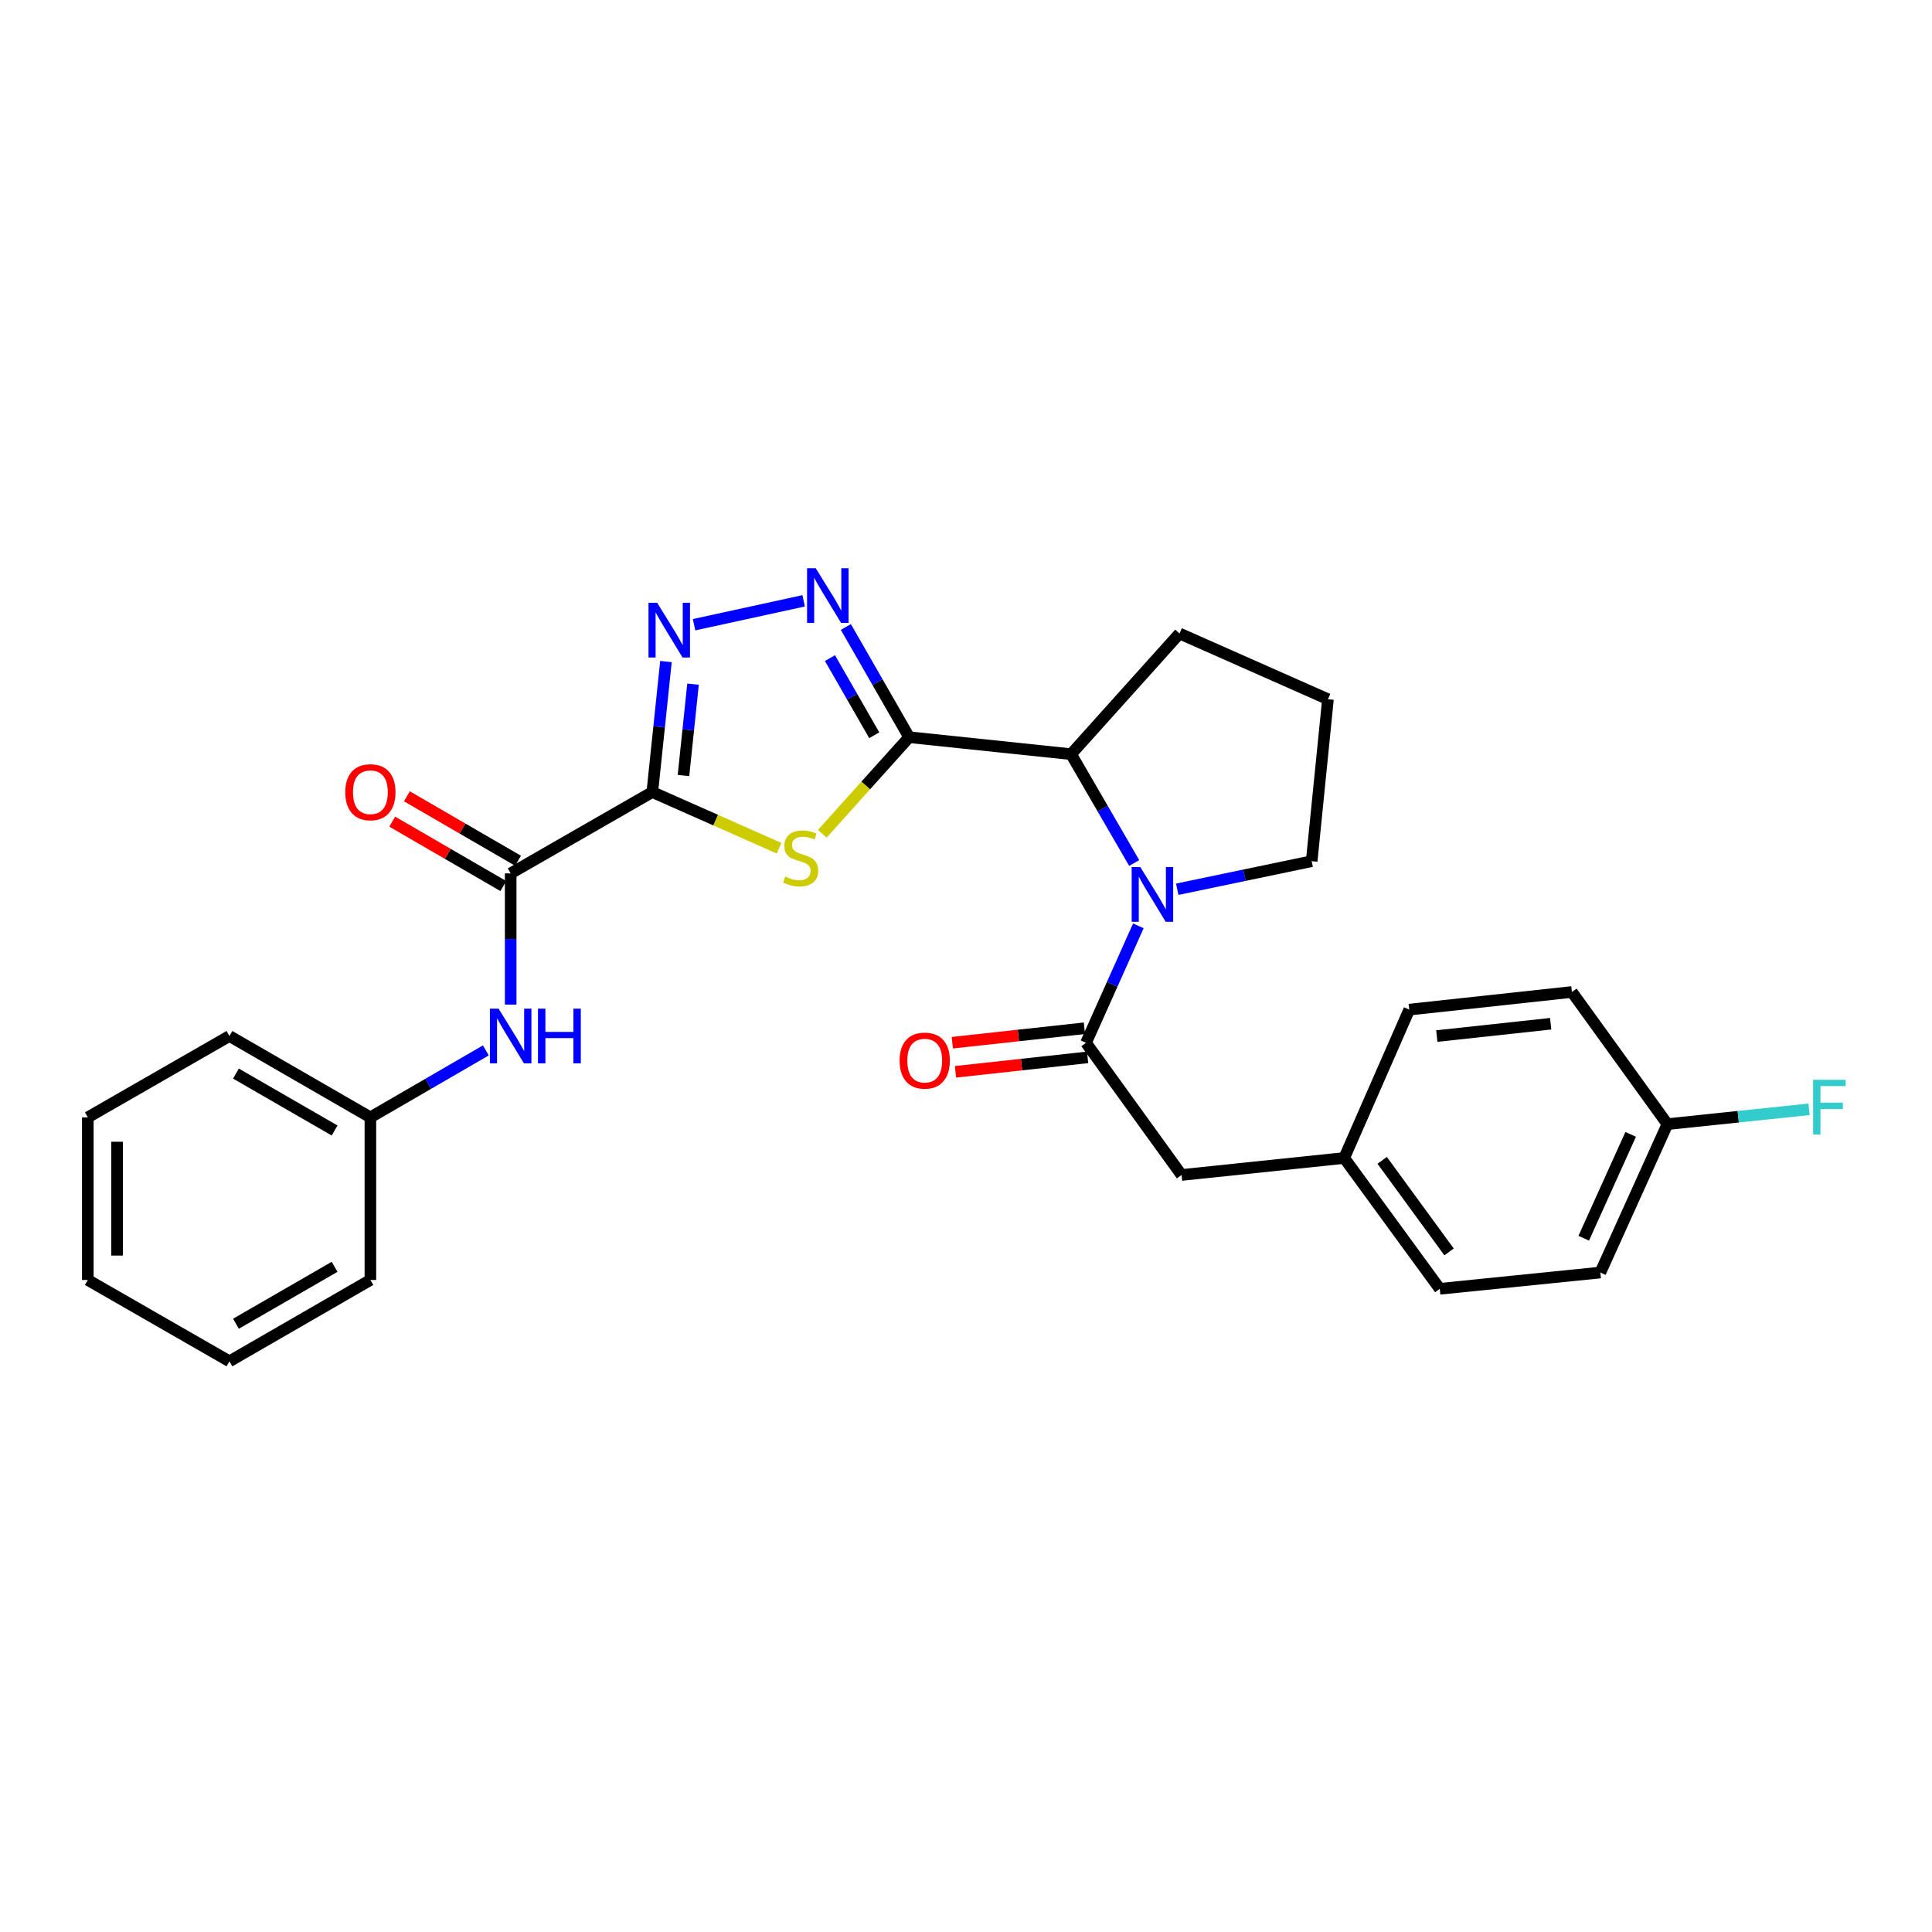 <?xml version='1.0' encoding='iso-8859-1'?>
<svg version='1.1' baseProfile='full'
              xmlns='http://www.w3.org/2000/svg'
                      xmlns:rdkit='http://www.rdkit.org/xml'
                      xmlns:xlink='http://www.w3.org/1999/xlink'
                  xml:space='preserve'
width='1000px' height='1000px' viewBox='0 0 1000 1000'>
<!-- END OF HEADER -->
<rect style='opacity:1.0;fill:#FFFFFF;stroke:none' width='1000' height='1000' x='0' y='0'> </rect>
<path class='bond-1' d='M 337.633,409.966 L 370.444,424.504' style='fill:none;fill-rule:evenodd;stroke:#000000;stroke-width:6px;stroke-linecap:butt;stroke-linejoin:miter;stroke-opacity:1' />
<path class='bond-1' d='M 370.444,424.504 L 403.256,439.041' style='fill:none;fill-rule:evenodd;stroke:#CCCC00;stroke-width:6px;stroke-linecap:butt;stroke-linejoin:miter;stroke-opacity:1' />
<path class='bond-2' d='M 337.633,409.966 L 341.168,376.192' style='fill:none;fill-rule:evenodd;stroke:#000000;stroke-width:6px;stroke-linecap:butt;stroke-linejoin:miter;stroke-opacity:1' />
<path class='bond-2' d='M 341.168,376.192 L 344.702,342.417' style='fill:none;fill-rule:evenodd;stroke:#0000FF;stroke-width:6px;stroke-linecap:butt;stroke-linejoin:miter;stroke-opacity:1' />
<path class='bond-2' d='M 353.764,401.411 L 356.239,377.769' style='fill:none;fill-rule:evenodd;stroke:#000000;stroke-width:6px;stroke-linecap:butt;stroke-linejoin:miter;stroke-opacity:1' />
<path class='bond-2' d='M 356.239,377.769 L 358.713,354.127' style='fill:none;fill-rule:evenodd;stroke:#0000FF;stroke-width:6px;stroke-linecap:butt;stroke-linejoin:miter;stroke-opacity:1' />
<path class='bond-6' d='M 337.633,409.966 L 264.323,452.068' style='fill:none;fill-rule:evenodd;stroke:#000000;stroke-width:6px;stroke-linecap:butt;stroke-linejoin:miter;stroke-opacity:1' />
<path class='bond-0' d='M 470.563,381.57 L 448.089,406.566' style='fill:none;fill-rule:evenodd;stroke:#000000;stroke-width:6px;stroke-linecap:butt;stroke-linejoin:miter;stroke-opacity:1' />
<path class='bond-0' d='M 448.089,406.566 L 425.615,431.562' style='fill:none;fill-rule:evenodd;stroke:#CCCC00;stroke-width:6px;stroke-linecap:butt;stroke-linejoin:miter;stroke-opacity:1' />
<path class='bond-7' d='M 470.563,381.57 L 554.396,390.351' style='fill:none;fill-rule:evenodd;stroke:#000000;stroke-width:6px;stroke-linecap:butt;stroke-linejoin:miter;stroke-opacity:1' />
<path class='bond-28' d='M 470.563,381.57 L 454.192,353.052' style='fill:none;fill-rule:evenodd;stroke:#000000;stroke-width:6px;stroke-linecap:butt;stroke-linejoin:miter;stroke-opacity:1' />
<path class='bond-28' d='M 454.192,353.052 L 437.821,324.534' style='fill:none;fill-rule:evenodd;stroke:#0000FF;stroke-width:6px;stroke-linecap:butt;stroke-linejoin:miter;stroke-opacity:1' />
<path class='bond-28' d='M 452.51,380.559 L 441.05,360.596' style='fill:none;fill-rule:evenodd;stroke:#000000;stroke-width:6px;stroke-linecap:butt;stroke-linejoin:miter;stroke-opacity:1' />
<path class='bond-28' d='M 441.05,360.596 L 429.59,340.634' style='fill:none;fill-rule:evenodd;stroke:#0000FF;stroke-width:6px;stroke-linecap:butt;stroke-linejoin:miter;stroke-opacity:1' />
<path class='bond-3' d='M 359.245,323.351 L 415.967,310.988' style='fill:none;fill-rule:evenodd;stroke:#0000FF;stroke-width:6px;stroke-linecap:butt;stroke-linejoin:miter;stroke-opacity:1' />
<path class='bond-4' d='M 587.064,446.695 L 570.73,418.523' style='fill:none;fill-rule:evenodd;stroke:#0000FF;stroke-width:6px;stroke-linecap:butt;stroke-linejoin:miter;stroke-opacity:1' />
<path class='bond-4' d='M 570.73,418.523 L 554.396,390.351' style='fill:none;fill-rule:evenodd;stroke:#000000;stroke-width:6px;stroke-linecap:butt;stroke-linejoin:miter;stroke-opacity:1' />
<path class='bond-5' d='M 589.211,479.217 L 575.664,509.487' style='fill:none;fill-rule:evenodd;stroke:#0000FF;stroke-width:6px;stroke-linecap:butt;stroke-linejoin:miter;stroke-opacity:1' />
<path class='bond-5' d='M 575.664,509.487 L 562.116,539.757' style='fill:none;fill-rule:evenodd;stroke:#000000;stroke-width:6px;stroke-linecap:butt;stroke-linejoin:miter;stroke-opacity:1' />
<path class='bond-13' d='M 609.335,460.273 L 644.13,453.014' style='fill:none;fill-rule:evenodd;stroke:#0000FF;stroke-width:6px;stroke-linecap:butt;stroke-linejoin:miter;stroke-opacity:1' />
<path class='bond-13' d='M 644.13,453.014 L 678.925,445.754' style='fill:none;fill-rule:evenodd;stroke:#000000;stroke-width:6px;stroke-linecap:butt;stroke-linejoin:miter;stroke-opacity:1' />
<path class='bond-9' d='M 562.116,539.757 L 611.568,608.167' style='fill:none;fill-rule:evenodd;stroke:#000000;stroke-width:6px;stroke-linecap:butt;stroke-linejoin:miter;stroke-opacity:1' />
<path class='bond-10' d='M 561.292,532.225 L 527.102,535.966' style='fill:none;fill-rule:evenodd;stroke:#000000;stroke-width:6px;stroke-linecap:butt;stroke-linejoin:miter;stroke-opacity:1' />
<path class='bond-10' d='M 527.102,535.966 L 492.912,539.707' style='fill:none;fill-rule:evenodd;stroke:#FF0000;stroke-width:6px;stroke-linecap:butt;stroke-linejoin:miter;stroke-opacity:1' />
<path class='bond-10' d='M 562.941,547.289 L 528.751,551.03' style='fill:none;fill-rule:evenodd;stroke:#000000;stroke-width:6px;stroke-linecap:butt;stroke-linejoin:miter;stroke-opacity:1' />
<path class='bond-10' d='M 528.751,551.03 L 494.56,554.771' style='fill:none;fill-rule:evenodd;stroke:#FF0000;stroke-width:6px;stroke-linecap:butt;stroke-linejoin:miter;stroke-opacity:1' />
<path class='bond-8' d='M 264.323,452.068 L 264.323,486.021' style='fill:none;fill-rule:evenodd;stroke:#000000;stroke-width:6px;stroke-linecap:butt;stroke-linejoin:miter;stroke-opacity:1' />
<path class='bond-8' d='M 264.323,486.021 L 264.323,519.974' style='fill:none;fill-rule:evenodd;stroke:#0000FF;stroke-width:6px;stroke-linecap:butt;stroke-linejoin:miter;stroke-opacity:1' />
<path class='bond-11' d='M 268.124,445.514 L 239.367,428.84' style='fill:none;fill-rule:evenodd;stroke:#000000;stroke-width:6px;stroke-linecap:butt;stroke-linejoin:miter;stroke-opacity:1' />
<path class='bond-11' d='M 239.367,428.84 L 210.611,412.166' style='fill:none;fill-rule:evenodd;stroke:#FF0000;stroke-width:6px;stroke-linecap:butt;stroke-linejoin:miter;stroke-opacity:1' />
<path class='bond-11' d='M 260.522,458.623 L 231.766,441.949' style='fill:none;fill-rule:evenodd;stroke:#000000;stroke-width:6px;stroke-linecap:butt;stroke-linejoin:miter;stroke-opacity:1' />
<path class='bond-11' d='M 231.766,441.949 L 203.01,425.276' style='fill:none;fill-rule:evenodd;stroke:#FF0000;stroke-width:6px;stroke-linecap:butt;stroke-linejoin:miter;stroke-opacity:1' />
<path class='bond-21' d='M 554.396,390.351 L 610.515,327.893' style='fill:none;fill-rule:evenodd;stroke:#000000;stroke-width:6px;stroke-linecap:butt;stroke-linejoin:miter;stroke-opacity:1' />
<path class='bond-14' d='M 251.485,543.682 L 221.598,561.011' style='fill:none;fill-rule:evenodd;stroke:#0000FF;stroke-width:6px;stroke-linecap:butt;stroke-linejoin:miter;stroke-opacity:1' />
<path class='bond-14' d='M 221.598,561.011 L 191.712,578.34' style='fill:none;fill-rule:evenodd;stroke:#000000;stroke-width:6px;stroke-linecap:butt;stroke-linejoin:miter;stroke-opacity:1' />
<path class='bond-12' d='M 611.568,608.167 L 695.754,599.378' style='fill:none;fill-rule:evenodd;stroke:#000000;stroke-width:6px;stroke-linecap:butt;stroke-linejoin:miter;stroke-opacity:1' />
<path class='bond-17' d='M 695.754,599.378 L 729.429,522.574' style='fill:none;fill-rule:evenodd;stroke:#000000;stroke-width:6px;stroke-linecap:butt;stroke-linejoin:miter;stroke-opacity:1' />
<path class='bond-18' d='M 695.754,599.378 L 745.222,667.089' style='fill:none;fill-rule:evenodd;stroke:#000000;stroke-width:6px;stroke-linecap:butt;stroke-linejoin:miter;stroke-opacity:1' />
<path class='bond-18' d='M 715.411,600.595 L 750.038,647.993' style='fill:none;fill-rule:evenodd;stroke:#000000;stroke-width:6px;stroke-linecap:butt;stroke-linejoin:miter;stroke-opacity:1' />
<path class='bond-29' d='M 678.925,445.754 L 687.344,361.921' style='fill:none;fill-rule:evenodd;stroke:#000000;stroke-width:6px;stroke-linecap:butt;stroke-linejoin:miter;stroke-opacity:1' />
<path class='bond-23' d='M 191.712,578.34 L 118.756,536.238' style='fill:none;fill-rule:evenodd;stroke:#000000;stroke-width:6px;stroke-linecap:butt;stroke-linejoin:miter;stroke-opacity:1' />
<path class='bond-23' d='M 173.194,585.149 L 122.125,555.678' style='fill:none;fill-rule:evenodd;stroke:#000000;stroke-width:6px;stroke-linecap:butt;stroke-linejoin:miter;stroke-opacity:1' />
<path class='bond-24' d='M 191.712,578.34 L 191.712,662.51' style='fill:none;fill-rule:evenodd;stroke:#000000;stroke-width:6px;stroke-linecap:butt;stroke-linejoin:miter;stroke-opacity:1' />
<path class='bond-15' d='M 863.058,581.85 L 828.34,658.662' style='fill:none;fill-rule:evenodd;stroke:#000000;stroke-width:6px;stroke-linecap:butt;stroke-linejoin:miter;stroke-opacity:1' />
<path class='bond-15' d='M 844.042,587.131 L 819.739,640.899' style='fill:none;fill-rule:evenodd;stroke:#000000;stroke-width:6px;stroke-linecap:butt;stroke-linejoin:miter;stroke-opacity:1' />
<path class='bond-16' d='M 863.058,581.85 L 899.711,578.011' style='fill:none;fill-rule:evenodd;stroke:#000000;stroke-width:6px;stroke-linecap:butt;stroke-linejoin:miter;stroke-opacity:1' />
<path class='bond-16' d='M 899.711,578.011 L 936.364,574.172' style='fill:none;fill-rule:evenodd;stroke:#33CCCC;stroke-width:6px;stroke-linecap:butt;stroke-linejoin:miter;stroke-opacity:1' />
<path class='bond-31' d='M 863.058,581.85 L 813.616,513.449' style='fill:none;fill-rule:evenodd;stroke:#000000;stroke-width:6px;stroke-linecap:butt;stroke-linejoin:miter;stroke-opacity:1' />
<path class='bond-19' d='M 729.429,522.574 L 813.616,513.449' style='fill:none;fill-rule:evenodd;stroke:#000000;stroke-width:6px;stroke-linecap:butt;stroke-linejoin:miter;stroke-opacity:1' />
<path class='bond-19' d='M 743.69,536.271 L 802.621,529.883' style='fill:none;fill-rule:evenodd;stroke:#000000;stroke-width:6px;stroke-linecap:butt;stroke-linejoin:miter;stroke-opacity:1' />
<path class='bond-20' d='M 745.222,667.089 L 828.34,658.662' style='fill:none;fill-rule:evenodd;stroke:#000000;stroke-width:6px;stroke-linecap:butt;stroke-linejoin:miter;stroke-opacity:1' />
<path class='bond-22' d='M 610.515,327.893 L 687.344,361.921' style='fill:none;fill-rule:evenodd;stroke:#000000;stroke-width:6px;stroke-linecap:butt;stroke-linejoin:miter;stroke-opacity:1' />
<path class='bond-26' d='M 118.756,536.238 L 45.455,578.34' style='fill:none;fill-rule:evenodd;stroke:#000000;stroke-width:6px;stroke-linecap:butt;stroke-linejoin:miter;stroke-opacity:1' />
<path class='bond-25' d='M 191.712,662.51 L 118.756,704.611' style='fill:none;fill-rule:evenodd;stroke:#000000;stroke-width:6px;stroke-linecap:butt;stroke-linejoin:miter;stroke-opacity:1' />
<path class='bond-25' d='M 173.194,655.7 L 122.125,685.171' style='fill:none;fill-rule:evenodd;stroke:#000000;stroke-width:6px;stroke-linecap:butt;stroke-linejoin:miter;stroke-opacity:1' />
<path class='bond-27' d='M 118.756,704.611 L 45.455,662.51' style='fill:none;fill-rule:evenodd;stroke:#000000;stroke-width:6px;stroke-linecap:butt;stroke-linejoin:miter;stroke-opacity:1' />
<path class='bond-30' d='M 45.455,578.34 L 45.455,662.51' style='fill:none;fill-rule:evenodd;stroke:#000000;stroke-width:6px;stroke-linecap:butt;stroke-linejoin:miter;stroke-opacity:1' />
<path class='bond-30' d='M 60.608,590.965 L 60.608,649.884' style='fill:none;fill-rule:evenodd;stroke:#000000;stroke-width:6px;stroke-linecap:butt;stroke-linejoin:miter;stroke-opacity:1' />
<path  class='atom-2' d='M 406.436 453.715
Q 406.756 453.835, 408.076 454.395
Q 409.396 454.955, 410.836 455.315
Q 412.316 455.635, 413.756 455.635
Q 416.436 455.635, 417.996 454.355
Q 419.556 453.035, 419.556 450.755
Q 419.556 449.195, 418.756 448.235
Q 417.996 447.275, 416.796 446.755
Q 415.596 446.235, 413.596 445.635
Q 411.076 444.875, 409.556 444.155
Q 408.076 443.435, 406.996 441.915
Q 405.956 440.395, 405.956 437.835
Q 405.956 434.275, 408.356 432.075
Q 410.796 429.875, 415.596 429.875
Q 418.876 429.875, 422.596 431.435
L 421.676 434.515
Q 418.276 433.115, 415.716 433.115
Q 412.956 433.115, 411.436 434.275
Q 409.916 435.395, 409.956 437.355
Q 409.956 438.875, 410.716 439.795
Q 411.516 440.715, 412.636 441.235
Q 413.796 441.755, 415.716 442.355
Q 418.276 443.155, 419.796 443.955
Q 421.316 444.755, 422.396 446.395
Q 423.516 447.995, 423.516 450.755
Q 423.516 454.675, 420.876 456.795
Q 418.276 458.875, 413.916 458.875
Q 411.396 458.875, 409.476 458.315
Q 407.596 457.795, 405.356 456.875
L 406.436 453.715
' fill='#CCCC00'/>
<path  class='atom-3' d='M 340.145 311.99
L 349.425 326.99
Q 350.345 328.47, 351.825 331.15
Q 353.305 333.83, 353.385 333.99
L 353.385 311.99
L 357.145 311.99
L 357.145 340.31
L 353.265 340.31
L 343.305 323.91
Q 342.145 321.99, 340.905 319.79
Q 339.705 317.59, 339.345 316.91
L 339.345 340.31
L 335.665 340.31
L 335.665 311.99
L 340.145 311.99
' fill='#0000FF'/>
<path  class='atom-4' d='M 422.219 294.101
L 431.499 309.101
Q 432.419 310.581, 433.899 313.261
Q 435.379 315.941, 435.459 316.101
L 435.459 294.101
L 439.219 294.101
L 439.219 322.421
L 435.339 322.421
L 425.379 306.021
Q 424.219 304.101, 422.979 301.901
Q 421.779 299.701, 421.419 299.021
L 421.419 322.421
L 417.739 322.421
L 417.739 294.101
L 422.219 294.101
' fill='#0000FF'/>
<path  class='atom-5' d='M 590.23 448.794
L 599.51 463.794
Q 600.43 465.274, 601.91 467.954
Q 603.39 470.634, 603.47 470.794
L 603.47 448.794
L 607.23 448.794
L 607.23 477.114
L 603.35 477.114
L 593.39 460.714
Q 592.23 458.794, 590.99 456.594
Q 589.79 454.394, 589.43 453.714
L 589.43 477.114
L 585.75 477.114
L 585.75 448.794
L 590.23 448.794
' fill='#0000FF'/>
<path  class='atom-9' d='M 258.063 522.078
L 267.343 537.078
Q 268.263 538.558, 269.743 541.238
Q 271.223 543.918, 271.303 544.078
L 271.303 522.078
L 275.063 522.078
L 275.063 550.398
L 271.183 550.398
L 261.223 533.998
Q 260.063 532.078, 258.823 529.878
Q 257.623 527.678, 257.263 526.998
L 257.263 550.398
L 253.583 550.398
L 253.583 522.078
L 258.063 522.078
' fill='#0000FF'/>
<path  class='atom-9' d='M 278.463 522.078
L 282.303 522.078
L 282.303 534.118
L 296.783 534.118
L 296.783 522.078
L 300.623 522.078
L 300.623 550.398
L 296.783 550.398
L 296.783 537.318
L 282.303 537.318
L 282.303 550.398
L 278.463 550.398
L 278.463 522.078
' fill='#0000FF'/>
<path  class='atom-11' d='M 465.637 548.971
Q 465.637 542.171, 468.997 538.371
Q 472.357 534.571, 478.637 534.571
Q 484.917 534.571, 488.277 538.371
Q 491.637 542.171, 491.637 548.971
Q 491.637 555.851, 488.237 559.771
Q 484.837 563.651, 478.637 563.651
Q 472.397 563.651, 468.997 559.771
Q 465.637 555.891, 465.637 548.971
M 478.637 560.451
Q 482.957 560.451, 485.277 557.571
Q 487.637 554.651, 487.637 548.971
Q 487.637 543.411, 485.277 540.611
Q 482.957 537.771, 478.637 537.771
Q 474.317 537.771, 471.957 540.571
Q 469.637 543.371, 469.637 548.971
Q 469.637 554.691, 471.957 557.571
Q 474.317 560.451, 478.637 560.451
' fill='#FF0000'/>
<path  class='atom-12' d='M 178.712 410.046
Q 178.712 403.246, 182.072 399.446
Q 185.432 395.646, 191.712 395.646
Q 197.992 395.646, 201.352 399.446
Q 204.712 403.246, 204.712 410.046
Q 204.712 416.926, 201.312 420.846
Q 197.912 424.726, 191.712 424.726
Q 185.472 424.726, 182.072 420.846
Q 178.712 416.966, 178.712 410.046
M 191.712 421.526
Q 196.032 421.526, 198.352 418.646
Q 200.712 415.726, 200.712 410.046
Q 200.712 404.486, 198.352 401.686
Q 196.032 398.846, 191.712 398.846
Q 187.392 398.846, 185.032 401.646
Q 182.712 404.446, 182.712 410.046
Q 182.712 415.766, 185.032 418.646
Q 187.392 421.526, 191.712 421.526
' fill='#FF0000'/>
<path  class='atom-17' d='M 938.471 558.91
L 955.311 558.91
L 955.311 562.15
L 942.271 562.15
L 942.271 570.75
L 953.871 570.75
L 953.871 574.03
L 942.271 574.03
L 942.271 587.23
L 938.471 587.23
L 938.471 558.91
' fill='#33CCCC'/>
</svg>
